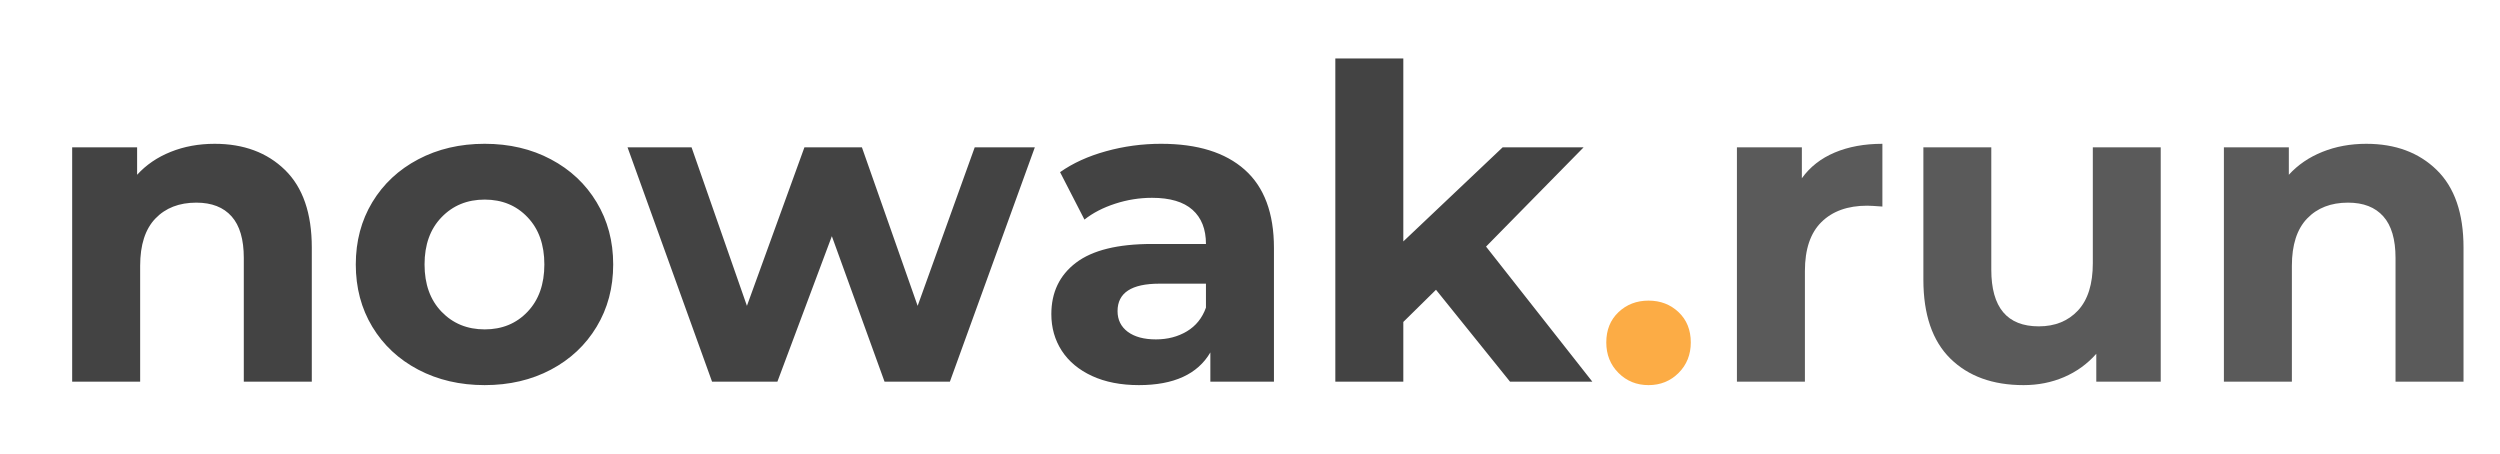 <svg viewBox="0 0 551 100" fill="none" stroke-linecap="square" stroke-miterlimit="10" xmlns="http://www.w3.org/2000/svg"><clipPath id="a"><path d="M0 0h551v100H0V0z"/></clipPath><g clip-path="url(#a)"><path d="M0 0h551v100H0z"/><path d="M0-5.001h662.803v128.913H0z"/><path fill="#434343" d="M47.297 31.694q9.61 0 15.516 5.765 5.906 5.766 5.906 17.094v29.562H53.734V56.85q0-6.14-2.687-9.156-2.688-3.032-7.781-3.032-5.657 0-9.016 3.5-3.36 3.5-3.36 10.422v25.531H15.907v-51.64H30.22v6.047q2.968-3.266 7.39-5.047 4.422-1.781 9.688-1.781zM106.82 84.88q-8.156 0-14.64-3.406-6.469-3.406-10.125-9.453-3.64-6.047-3.64-13.735 0-7.672 3.64-13.718 3.656-6.047 10.125-9.454 6.484-3.421 14.64-3.421 8.157 0 14.594 3.421 6.438 3.407 10.078 9.454 3.656 6.046 3.656 13.718 0 7.688-3.656 13.735-3.64 6.047-10.078 9.453-6.437 3.406-14.594 3.406zm0-12.281q5.766 0 9.453-3.89 3.704-3.891 3.704-10.423 0-6.531-3.704-10.406-3.687-3.89-9.453-3.89-5.75 0-9.5 3.89-3.75 3.875-3.75 10.406 0 6.532 3.75 10.422 3.75 3.89 9.5 3.89zm121.255-40.125l-18.718 51.64H194.95l-11.61-32.062-12 32.062h-14.405l-18.625-51.64h14.11l12.202 34.937 12.672-34.937h12.672l12.281 34.937 12.578-34.937h13.25zm27.843-.781q12 0 18.422 5.718 6.437 5.719 6.437 17.235v29.468h-14.015v-6.437q-4.22 7.203-15.75 7.203-5.953 0-10.328-2.016-4.36-2.015-6.672-5.562-2.297-3.563-2.297-8.063 0-7.203 5.422-11.328 5.437-4.14 16.765-4.14h11.89q0-4.891-2.968-7.532-2.969-2.64-8.922-2.64-4.14 0-8.125 1.297-3.984 1.297-6.765 3.5l-5.375-10.453q4.234-2.985 10.125-4.61 5.906-1.64 12.156-1.64zm-1.156 43.109q3.843 0 6.812-1.766 2.985-1.781 4.219-5.234v-5.281h-10.266q-9.218 0-9.218 6.047 0 2.875 2.25 4.562 2.265 1.672 6.203 1.672zm61.732-10.938l-7.203 7.094v13.156h-14.985V12.881h14.985v40.328l21.89-20.734h17.844l-21.5 21.875 23.422 29.765h-18.14l-16.313-20.25z"/><path fill="#fcac45" d="M363.338 84.881q-3.938 0-6.625-2.687-2.688-2.688-2.688-6.72 0-4.124 2.688-6.671 2.688-2.547 6.625-2.547 3.938 0 6.625 2.547 2.688 2.547 2.688 6.672 0 4.031-2.688 6.719-2.688 2.687-6.625 2.687z"/><path fill="#5a5a5a" d="M397.13 39.287q2.688-3.75 7.25-5.672 4.563-1.921 10.5-1.921v13.828q-2.484-.188-3.359-.188-6.422 0-10.078 3.61-3.64 3.593-3.64 10.78v24.391h-14.985v-51.64h14.313v6.812zm79.095-6.812v51.64h-14.203v-6.14q-2.969 3.36-7.11 5.14-4.124 1.766-8.921 1.766-10.172 0-16.125-5.844-5.953-5.86-5.953-17.39V32.475h14.969v26.969q0 12.484 10.468 12.484 5.375 0 8.641-3.5 3.266-3.516 3.266-10.422V32.475h14.968zm45.312-.781q9.609 0 15.515 5.765 5.907 5.766 5.907 17.094v29.562h-14.985V56.85q0-6.14-2.687-9.156-2.688-3.032-7.782-3.032-5.656 0-9.015 3.5-3.36 3.5-3.36 10.422v25.531h-14.984v-51.64h14.313v6.047q2.968-3.266 7.39-5.047 4.422-1.781 9.688-1.781z"/></g></svg>